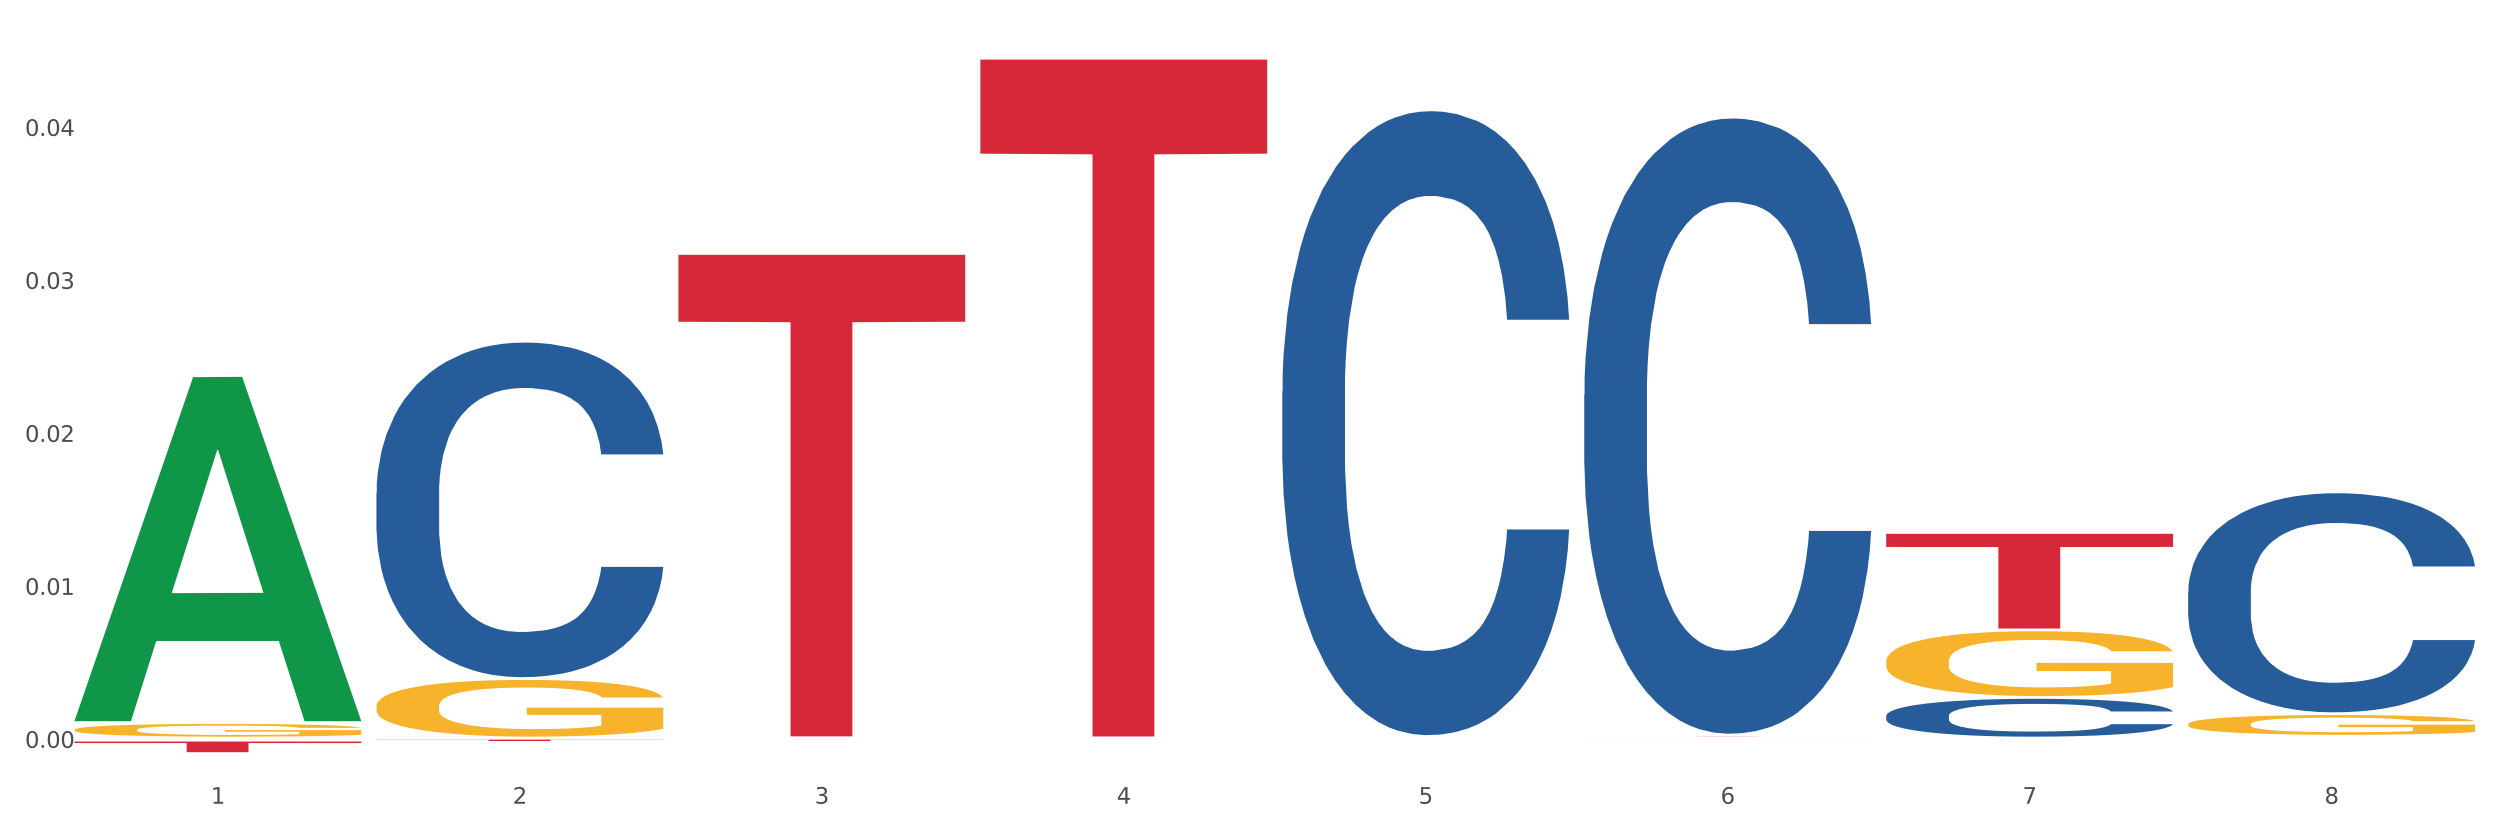 <?xml version="1.0" encoding="utf-8" standalone="no"?>
<!DOCTYPE svg PUBLIC "-//W3C//DTD SVG 1.1//EN"
  "http://www.w3.org/Graphics/SVG/1.1/DTD/svg11.dtd">
<svg xmlns:xlink="http://www.w3.org/1999/xlink" width="1080pt" height="360pt" viewBox="0 0 1080 360" xmlns="http://www.w3.org/2000/svg" version="1.1">
 <rect x="0" y="0" width="1080" height="360" fill="#333333" stroke="none"/>
 <defs>
  <style type="text/css">*{stroke-linejoin: round; stroke-linecap: butt}</style>
 </defs>
 <g id="figure_1">
  <g id="patch_1">
   <path d="M 0 360 
L 1080 360 
L 1080 0 
L 0 0 
z
" style="fill: #ffffff; stroke: #ffffff; stroke-linejoin: miter"/>
  </g>
  <g id="axes_1">
   <g id="matplotlib.axis_1">
    <g id="xtick_1">
     <g id="text_1">
      <!-- 1 -->
      <g style="fill: #4d4d4d" transform="translate(91.082 347.204) scale(0.096 -0.096)">
       <defs>
        <path id="DejaVuSans-31" d="M 794 531 
L 1825 531 
L 1825 4091 
L 703 3866 
L 703 4441 
L 1819 4666 
L 2450 4666 
L 2450 531 
L 3481 531 
L 3481 0 
L 794 0 
L 794 531 
z
" transform="scale(0.016)"/>
       </defs>
       <use xlink:href="#DejaVuSans-31"/>
      </g>
     </g>
    </g>
    <g id="xtick_2">
     <g id="text_2">
      <!-- 2 -->
      <g style="fill: #4d4d4d" transform="translate(221.525 347.204) scale(0.096 -0.096)">
       <defs>
        <path id="DejaVuSans-32" d="M 1228 531 
L 3431 531 
L 3431 0 
L 469 0 
L 469 531 
Q 828 903 1448 1529 
Q 2069 2156 2228 2338 
Q 2531 2678 2651 2914 
Q 2772 3150 2772 3378 
Q 2772 3750 2511 3984 
Q 2250 4219 1831 4219 
Q 1534 4219 1204 4116 
Q 875 4013 500 3803 
L 500 4441 
Q 881 4594 1212 4672 
Q 1544 4750 1819 4750 
Q 2544 4750 2975 4387 
Q 3406 4025 3406 3419 
Q 3406 3131 3298 2873 
Q 3191 2616 2906 2266 
Q 2828 2175 2409 1742 
Q 1991 1309 1228 531 
z
" transform="scale(0.016)"/>
       </defs>
       <use xlink:href="#DejaVuSans-32"/>
      </g>
     </g>
    </g>
    <g id="xtick_3">
     <g id="text_3">
      <!-- 3 -->
      <g style="fill: #4d4d4d" transform="translate(351.968 347.204) scale(0.096 -0.096)">
       <defs>
        <path id="DejaVuSans-33" d="M 2597 2516 
Q 3050 2419 3304 2112 
Q 3559 1806 3559 1356 
Q 3559 666 3084 287 
Q 2609 -91 1734 -91 
Q 1441 -91 1130 -33 
Q 819 25 488 141 
L 488 750 
Q 750 597 1062 519 
Q 1375 441 1716 441 
Q 2309 441 2620 675 
Q 2931 909 2931 1356 
Q 2931 1769 2642 2001 
Q 2353 2234 1838 2234 
L 1294 2234 
L 1294 2753 
L 1863 2753 
Q 2328 2753 2575 2939 
Q 2822 3125 2822 3475 
Q 2822 3834 2567 4026 
Q 2313 4219 1838 4219 
Q 1578 4219 1281 4162 
Q 984 4106 628 3988 
L 628 4550 
Q 988 4650 1302 4700 
Q 1616 4750 1894 4750 
Q 2613 4750 3031 4423 
Q 3450 4097 3450 3541 
Q 3450 3153 3228 2886 
Q 3006 2619 2597 2516 
z
" transform="scale(0.016)"/>
       </defs>
       <use xlink:href="#DejaVuSans-33"/>
      </g>
     </g>
    </g>
    <g id="xtick_4">
     <g id="text_4">
      <!-- 4 -->
      <g style="fill: #4d4d4d" transform="translate(482.412 347.204) scale(0.096 -0.096)">
       <defs>
        <path id="DejaVuSans-34" d="M 2419 4116 
L 825 1625 
L 2419 1625 
L 2419 4116 
z
M 2253 4666 
L 3047 4666 
L 3047 1625 
L 3713 1625 
L 3713 1100 
L 3047 1100 
L 3047 0 
L 2419 0 
L 2419 1100 
L 313 1100 
L 313 1709 
L 2253 4666 
z
" transform="scale(0.016)"/>
       </defs>
       <use xlink:href="#DejaVuSans-34"/>
      </g>
     </g>
    </g>
    <g id="xtick_5">
     <g id="text_5">
      <!-- 5 -->
      <g style="fill: #4d4d4d" transform="translate(612.855 347.204) scale(0.096 -0.096)">
       <defs>
        <path id="DejaVuSans-35" d="M 691 4666 
L 3169 4666 
L 3169 4134 
L 1269 4134 
L 1269 2991 
Q 1406 3038 1543 3061 
Q 1681 3084 1819 3084 
Q 2600 3084 3056 2656 
Q 3513 2228 3513 1497 
Q 3513 744 3044 326 
Q 2575 -91 1722 -91 
Q 1428 -91 1123 -41 
Q 819 9 494 109 
L 494 744 
Q 775 591 1075 516 
Q 1375 441 1709 441 
Q 2250 441 2565 725 
Q 2881 1009 2881 1497 
Q 2881 1984 2565 2268 
Q 2250 2553 1709 2553 
Q 1456 2553 1204 2497 
Q 953 2441 691 2322 
L 691 4666 
z
" transform="scale(0.016)"/>
       </defs>
       <use xlink:href="#DejaVuSans-35"/>
      </g>
     </g>
    </g>
    <g id="xtick_6">
     <g id="text_6">
      <!-- 6 -->
      <g style="fill: #4d4d4d" transform="translate(743.299 347.204) scale(0.096 -0.096)">
       <defs>
        <path id="DejaVuSans-36" d="M 2113 2584 
Q 1688 2584 1439 2293 
Q 1191 2003 1191 1497 
Q 1191 994 1439 701 
Q 1688 409 2113 409 
Q 2538 409 2786 701 
Q 3034 994 3034 1497 
Q 3034 2003 2786 2293 
Q 2538 2584 2113 2584 
z
M 3366 4563 
L 3366 3988 
Q 3128 4100 2886 4159 
Q 2644 4219 2406 4219 
Q 1781 4219 1451 3797 
Q 1122 3375 1075 2522 
Q 1259 2794 1537 2939 
Q 1816 3084 2150 3084 
Q 2853 3084 3261 2657 
Q 3669 2231 3669 1497 
Q 3669 778 3244 343 
Q 2819 -91 2113 -91 
Q 1303 -91 875 529 
Q 447 1150 447 2328 
Q 447 3434 972 4092 
Q 1497 4750 2381 4750 
Q 2619 4750 2861 4703 
Q 3103 4656 3366 4563 
z
" transform="scale(0.016)"/>
       </defs>
       <use xlink:href="#DejaVuSans-36"/>
      </g>
     </g>
    </g>
    <g id="xtick_7">
     <g id="text_7">
      <!-- 7 -->
      <g style="fill: #4d4d4d" transform="translate(873.742 347.204) scale(0.096 -0.096)">
       <defs>
        <path id="DejaVuSans-37" d="M 525 4666 
L 3525 4666 
L 3525 4397 
L 1831 0 
L 1172 0 
L 2766 4134 
L 525 4134 
L 525 4666 
z
" transform="scale(0.016)"/>
       </defs>
       <use xlink:href="#DejaVuSans-37"/>
      </g>
     </g>
    </g>
    <g id="xtick_8">
     <g id="text_8">
      <!-- 8 -->
      <g style="fill: #4d4d4d" transform="translate(1004.185 347.204) scale(0.096 -0.096)">
       <defs>
        <path id="DejaVuSans-38" d="M 2034 2216 
Q 1584 2216 1326 1975 
Q 1069 1734 1069 1313 
Q 1069 891 1326 650 
Q 1584 409 2034 409 
Q 2484 409 2743 651 
Q 3003 894 3003 1313 
Q 3003 1734 2745 1975 
Q 2488 2216 2034 2216 
z
M 1403 2484 
Q 997 2584 770 2862 
Q 544 3141 544 3541 
Q 544 4100 942 4425 
Q 1341 4750 2034 4750 
Q 2731 4750 3128 4425 
Q 3525 4100 3525 3541 
Q 3525 3141 3298 2862 
Q 3072 2584 2669 2484 
Q 3125 2378 3379 2068 
Q 3634 1759 3634 1313 
Q 3634 634 3220 271 
Q 2806 -91 2034 -91 
Q 1263 -91 848 271 
Q 434 634 434 1313 
Q 434 1759 690 2068 
Q 947 2378 1403 2484 
z
M 1172 3481 
Q 1172 3119 1398 2916 
Q 1625 2713 2034 2713 
Q 2441 2713 2670 2916 
Q 2900 3119 2900 3481 
Q 2900 3844 2670 4047 
Q 2441 4250 2034 4250 
Q 1625 4250 1398 4047 
Q 1172 3844 1172 3481 
z
" transform="scale(0.016)"/>
       </defs>
       <use xlink:href="#DejaVuSans-38"/>
      </g>
     </g>
    </g>
    <g id="xtick_9"/>
    <g id="xtick_10"/>
    <g id="xtick_11"/>
    <g id="xtick_12"/>
    <g id="xtick_13"/>
    <g id="xtick_14"/>
    <g id="xtick_15"/>
   </g>
   <g id="matplotlib.axis_2">
    <g id="ytick_1">
     <g id="text_9">
      <!-- 0.00 -->
      <g style="fill: #4d4d4d" transform="translate(10.8 323.058) scale(0.096 -0.096)">
       <defs>
        <path id="DejaVuSans-30" d="M 2034 4250 
Q 1547 4250 1301 3770 
Q 1056 3291 1056 2328 
Q 1056 1369 1301 889 
Q 1547 409 2034 409 
Q 2525 409 2770 889 
Q 3016 1369 3016 2328 
Q 3016 3291 2770 3770 
Q 2525 4250 2034 4250 
z
M 2034 4750 
Q 2819 4750 3233 4129 
Q 3647 3509 3647 2328 
Q 3647 1150 3233 529 
Q 2819 -91 2034 -91 
Q 1250 -91 836 529 
Q 422 1150 422 2328 
Q 422 3509 836 4129 
Q 1250 4750 2034 4750 
z
" transform="scale(0.016)"/>
        <path id="DejaVuSans-2e" d="M 684 794 
L 1344 794 
L 1344 0 
L 684 0 
L 684 794 
z
" transform="scale(0.016)"/>
       </defs>
       <use xlink:href="#DejaVuSans-30"/>
       <use xlink:href="#DejaVuSans-2e" transform="translate(63.623 0)"/>
       <use xlink:href="#DejaVuSans-30" transform="translate(95.41 0)"/>
       <use xlink:href="#DejaVuSans-30" transform="translate(159.033 0)"/>
      </g>
     </g>
    </g>
    <g id="ytick_2">
     <g id="text_10">
      <!-- 0.01 -->
      <g style="fill: #4d4d4d" transform="translate(10.8 256.97) scale(0.096 -0.096)">
       <use xlink:href="#DejaVuSans-30"/>
       <use xlink:href="#DejaVuSans-2e" transform="translate(63.623 0)"/>
       <use xlink:href="#DejaVuSans-30" transform="translate(95.41 0)"/>
       <use xlink:href="#DejaVuSans-31" transform="translate(159.033 0)"/>
      </g>
     </g>
    </g>
    <g id="ytick_3">
     <g id="text_11">
      <!-- 0.02 -->
      <g style="fill: #4d4d4d" transform="translate(10.8 190.882) scale(0.096 -0.096)">
       <use xlink:href="#DejaVuSans-30"/>
       <use xlink:href="#DejaVuSans-2e" transform="translate(63.623 0)"/>
       <use xlink:href="#DejaVuSans-30" transform="translate(95.41 0)"/>
       <use xlink:href="#DejaVuSans-32" transform="translate(159.033 0)"/>
      </g>
     </g>
    </g>
    <g id="ytick_4">
     <g id="text_12">
      <!-- 0.03 -->
      <g style="fill: #4d4d4d" transform="translate(10.8 124.794) scale(0.096 -0.096)">
       <use xlink:href="#DejaVuSans-30"/>
       <use xlink:href="#DejaVuSans-2e" transform="translate(63.623 0)"/>
       <use xlink:href="#DejaVuSans-30" transform="translate(95.41 0)"/>
       <use xlink:href="#DejaVuSans-33" transform="translate(159.033 0)"/>
      </g>
     </g>
    </g>
    <g id="ytick_5">
     <g id="text_13">
      <!-- 0.04 -->
      <g style="fill: #4d4d4d" transform="translate(10.8 58.706) scale(0.096 -0.096)">
       <use xlink:href="#DejaVuSans-30"/>
       <use xlink:href="#DejaVuSans-2e" transform="translate(63.623 0)"/>
       <use xlink:href="#DejaVuSans-30" transform="translate(95.41 0)"/>
       <use xlink:href="#DejaVuSans-34" transform="translate(159.033 0)"/>
      </g>
     </g>
    </g>
    <g id="ytick_6"/>
    <g id="ytick_7"/>
    <g id="ytick_8"/>
    <g id="ytick_9"/>
    <g id="ytick_10"/>
   </g>
   <g id="PolyCollection_1">
    <path d="M 32.175 311.28 
L 32.303 311.14 
L 83.404 162.935 
L 104.611 162.795 
L 156.096 311.559 
L 131.567 311.559 
L 120.453 276.917 
L 67.691 276.917 
L 67.307 277.476 
L 56.576 311.559 
L 32.175 311.559 
L 32.175 311.28 
L 74.334 256.244 
L 113.81 256.104 
L 94.263 194.504 
L 94.008 194.224 
L 93.752 194.643 
L 74.206 256.104 
L 74.334 256.244 
L 32.175 311.28 
z
" clip-path="url(#p9915754c7a)" style="fill: #109648"/>
    <path d="M 32.175 320.356 
L 156.096 320.356 
L 156.096 320.995 
L 107.35 320.999 
L 107.35 324.95 
L 80.628 324.95 
L 80.628 320.999 
L 32.175 320.995 
L 32.175 320.361 
L 32.175 320.356 
z
" clip-path="url(#p9915754c7a)" style="fill: #d62839"/>
    <path d="M 162.618 319.508 
L 286.54 319.508 
L 286.54 319.593 
L 237.793 319.593 
L 237.793 320.12 
L 211.071 320.12 
L 211.071 319.593 
L 162.618 319.593 
L 162.618 319.508 
L 162.618 319.508 
z
" clip-path="url(#p9915754c7a)" style="fill: #d62839"/>
    <path d="M 945.279 255.604 
L 945.425 255.518 
L 945.425 253.097 
L 945.865 249.813 
L 947.476 243.762 
L 949.527 239.18 
L 953.042 233.821 
L 954.946 231.574 
L 957.437 229.067 
L 962.563 225.004 
L 968.422 221.546 
L 972.524 219.645 
L 975.6 218.435 
L 982.484 216.273 
L 986.439 215.323 
L 990.541 214.545 
L 994.056 214.026 
L 999.915 213.421 
L 1004.603 213.162 
L 1010.022 213.075 
L 1014.563 213.162 
L 1020.569 213.507 
L 1029.358 214.545 
L 1032.727 215.15 
L 1037.268 216.187 
L 1041.955 217.57 
L 1045.763 218.953 
L 1050.158 220.941 
L 1054.699 223.535 
L 1059.093 226.819 
L 1062.169 229.845 
L 1064.659 233.043 
L 1066.856 236.933 
L 1068.468 241.168 
L 1069.2 244.713 
L 1042.394 244.713 
L 1041.662 241.514 
L 1040.197 238.057 
L 1038.732 235.723 
L 1037.121 233.821 
L 1034.631 231.66 
L 1032.434 230.277 
L 1028.772 228.635 
L 1025.403 227.597 
L 1022.62 226.992 
L 1019.251 226.474 
L 1012.073 225.955 
L 1006.946 225.955 
L 1003.724 226.128 
L 999.769 226.56 
L 996.4 227.165 
L 992.445 228.202 
L 989.369 229.326 
L 986.293 230.796 
L 984.535 231.833 
L 981.899 233.735 
L 980.141 235.29 
L 977.797 237.97 
L 976.479 239.872 
L 974.135 244.799 
L 973.11 248.43 
L 972.67 250.936 
L 972.377 253.702 
L 972.377 267.187 
L 973.256 273.238 
L 973.989 275.831 
L 975.16 278.77 
L 977.358 282.574 
L 980.58 286.291 
L 983.949 288.97 
L 986.732 290.613 
L 989.369 291.823 
L 992.006 292.774 
L 995.228 293.638 
L 997.865 294.157 
L 1001.82 294.675 
L 1006.507 294.935 
L 1010.169 294.935 
L 1017.639 294.503 
L 1021.008 294.07 
L 1024.231 293.465 
L 1027.746 292.514 
L 1030.53 291.477 
L 1032.141 290.699 
L 1034.777 289.057 
L 1036.828 287.328 
L 1038.586 285.34 
L 1039.758 283.611 
L 1041.076 281.018 
L 1042.101 278.079 
L 1042.394 276.523 
L 1069.2 276.523 
L 1068.614 279.635 
L 1067.589 282.66 
L 1065.538 286.723 
L 1063.927 289.057 
L 1061.437 291.909 
L 1058.8 294.33 
L 1055.138 297.009 
L 1051.769 298.997 
L 1048.254 300.726 
L 1044.445 302.282 
L 1037.561 304.443 
L 1035.07 305.048 
L 1029.797 306.086 
L 1025.696 306.691 
L 1019.69 307.296 
L 1013.538 307.642 
L 1007.093 307.728 
L 1001.38 307.555 
L 995.082 307.036 
L 991.127 306.518 
L 986.732 305.74 
L 981.606 304.53 
L 976.772 303.06 
L 972.231 301.331 
L 967.983 299.343 
L 964.028 297.096 
L 958.901 293.379 
L 955.093 289.748 
L 952.31 286.377 
L 950.406 283.525 
L 948.501 279.894 
L 947.476 277.387 
L 945.865 271.336 
L 945.279 265.718 
L 945.279 255.604 
z
" clip-path="url(#p9915754c7a)" style="fill: #255c99"/>
    <path d="M 814.835 309.228 
L 814.982 309.213 
L 814.982 308.795 
L 815.421 308.227 
L 817.033 307.181 
L 819.083 306.389 
L 822.599 305.463 
L 824.503 305.075 
L 826.993 304.642 
L 832.12 303.939 
L 837.979 303.342 
L 842.08 303.013 
L 845.157 302.804 
L 852.041 302.431 
L 855.996 302.266 
L 860.097 302.132 
L 863.613 302.042 
L 869.472 301.938 
L 874.159 301.893 
L 879.579 301.878 
L 884.12 301.893 
L 890.126 301.953 
L 898.914 302.132 
L 902.283 302.236 
L 906.824 302.416 
L 911.512 302.655 
L 915.32 302.894 
L 919.714 303.237 
L 924.255 303.685 
L 928.65 304.253 
L 931.726 304.776 
L 934.216 305.329 
L 936.413 306.001 
L 938.024 306.733 
L 938.757 307.346 
L 911.951 307.346 
L 911.219 306.793 
L 909.754 306.195 
L 908.289 305.792 
L 906.678 305.463 
L 904.188 305.09 
L 901.99 304.851 
L 898.328 304.567 
L 894.959 304.388 
L 892.176 304.283 
L 888.807 304.193 
L 881.63 304.104 
L 876.503 304.104 
L 873.28 304.134 
L 869.326 304.208 
L 865.957 304.313 
L 862.002 304.492 
L 858.926 304.686 
L 855.849 304.94 
L 854.092 305.12 
L 851.455 305.448 
L 849.697 305.717 
L 847.354 306.18 
L 846.035 306.509 
L 843.692 307.36 
L 842.666 307.988 
L 842.227 308.421 
L 841.934 308.899 
L 841.934 311.23 
L 842.813 312.275 
L 843.545 312.724 
L 844.717 313.231 
L 846.914 313.889 
L 850.137 314.531 
L 853.506 314.994 
L 856.289 315.278 
L 858.926 315.487 
L 861.562 315.652 
L 864.785 315.801 
L 867.421 315.891 
L 871.376 315.98 
L 876.064 316.025 
L 879.726 316.025 
L 887.196 315.95 
L 890.565 315.876 
L 893.788 315.771 
L 897.303 315.607 
L 900.086 315.428 
L 901.697 315.293 
L 904.334 315.009 
L 906.385 314.71 
L 908.142 314.367 
L 909.314 314.068 
L 910.633 313.62 
L 911.658 313.112 
L 911.951 312.843 
L 938.757 312.843 
L 938.171 313.381 
L 937.145 313.904 
L 935.095 314.606 
L 933.483 315.009 
L 930.993 315.502 
L 928.357 315.921 
L 924.695 316.384 
L 921.326 316.727 
L 917.81 317.026 
L 914.002 317.295 
L 907.117 317.668 
L 904.627 317.773 
L 899.354 317.952 
L 895.252 318.057 
L 889.247 318.161 
L 883.095 318.221 
L 876.65 318.236 
L 870.937 318.206 
L 864.638 318.117 
L 860.683 318.027 
L 856.289 317.892 
L 851.162 317.683 
L 846.328 317.429 
L 841.788 317.131 
L 837.54 316.787 
L 833.585 316.399 
L 828.458 315.756 
L 824.649 315.129 
L 821.866 314.546 
L 819.962 314.053 
L 818.058 313.426 
L 817.033 312.992 
L 815.421 311.947 
L 814.835 310.976 
L 814.835 309.228 
z
" clip-path="url(#p9915754c7a)" style="fill: #255c99"/>
    <path d="M 684.392 170.608 
L 684.538 170.366 
L 684.538 163.569 
L 684.978 154.345 
L 686.589 137.354 
L 688.64 124.489 
L 692.155 109.439 
L 694.06 103.128 
L 696.55 96.089 
L 701.677 84.68 
L 707.536 74.971 
L 711.637 69.631 
L 714.713 66.232 
L 721.598 60.164 
L 725.553 57.494 
L 729.654 55.309 
L 733.169 53.853 
L 739.029 52.154 
L 743.716 51.426 
L 749.136 51.183 
L 753.677 51.426 
L 759.682 52.397 
L 768.471 55.309 
L 771.84 57.008 
L 776.381 59.921 
L 781.068 63.805 
L 784.877 67.689 
L 789.271 73.272 
L 793.812 80.554 
L 798.206 89.778 
L 801.282 98.273 
L 803.772 107.255 
L 805.97 118.178 
L 807.581 130.072 
L 808.313 140.024 
L 781.508 140.024 
L 780.775 131.043 
L 779.31 121.333 
L 777.846 114.779 
L 776.234 109.439 
L 773.744 103.371 
L 771.547 99.487 
L 767.885 94.875 
L 764.516 91.962 
L 761.733 90.263 
L 758.364 88.807 
L 751.186 87.35 
L 746.06 87.35 
L 742.837 87.836 
L 738.882 89.049 
L 735.513 90.749 
L 731.558 93.661 
L 728.482 96.817 
L 725.406 100.943 
L 723.648 103.856 
L 721.012 109.196 
L 719.254 113.566 
L 716.91 121.09 
L 715.592 126.431 
L 713.248 140.266 
L 712.223 150.461 
L 711.784 157.501 
L 711.491 165.268 
L 711.491 203.135 
L 712.369 220.126 
L 713.102 227.408 
L 714.274 235.661 
L 716.471 246.342 
L 719.693 256.779 
L 723.062 264.304 
L 725.846 268.916 
L 728.482 272.314 
L 731.119 274.984 
L 734.341 277.412 
L 736.978 278.868 
L 740.933 280.324 
L 745.62 281.053 
L 749.282 281.053 
L 756.753 279.839 
L 760.122 278.625 
L 763.344 276.926 
L 766.86 274.256 
L 769.643 271.343 
L 771.254 269.159 
L 773.891 264.547 
L 775.941 259.692 
L 777.699 254.109 
L 778.871 249.254 
L 780.189 241.972 
L 781.215 233.719 
L 781.508 229.35 
L 808.313 229.35 
L 807.727 238.089 
L 806.702 246.584 
L 804.651 257.993 
L 803.04 264.547 
L 800.55 272.557 
L 797.913 279.353 
L 794.251 286.878 
L 790.882 292.461 
L 787.367 297.316 
L 783.558 301.685 
L 776.674 307.753 
L 774.184 309.453 
L 768.91 312.365 
L 764.809 314.065 
L 758.803 315.764 
L 752.651 316.735 
L 746.206 316.977 
L 740.493 316.492 
L 734.195 315.035 
L 730.24 313.579 
L 725.846 311.394 
L 720.719 307.996 
L 715.885 303.87 
L 711.344 299.015 
L 707.096 293.432 
L 703.141 287.121 
L 698.015 276.683 
L 694.206 266.489 
L 691.423 257.022 
L 689.519 249.012 
L 687.615 238.817 
L 686.589 231.777 
L 684.978 214.786 
L 684.392 199.008 
L 684.392 170.608 
z
" clip-path="url(#p9915754c7a)" style="fill: #255c99"/>
    <path d="M 553.949 169.145 
L 554.095 168.899 
L 554.095 162.006 
L 554.535 152.651 
L 556.146 135.419 
L 558.196 122.372 
L 561.712 107.109 
L 563.616 100.709 
L 566.106 93.57 
L 571.233 82 
L 577.092 72.153 
L 581.194 66.737 
L 584.27 63.291 
L 591.154 57.137 
L 595.109 54.429 
L 599.211 52.213 
L 602.726 50.736 
L 608.585 49.013 
L 613.273 48.274 
L 618.692 48.028 
L 623.233 48.274 
L 629.239 49.259 
L 638.028 52.213 
L 641.397 53.936 
L 645.937 56.89 
L 650.625 60.829 
L 654.433 64.768 
L 658.828 70.43 
L 663.368 77.815 
L 667.763 87.169 
L 670.839 95.786 
L 673.329 104.894 
L 675.526 115.972 
L 677.137 128.034 
L 677.87 138.127 
L 651.064 138.127 
L 650.332 129.019 
L 648.867 119.172 
L 647.402 112.525 
L 645.791 107.109 
L 643.301 100.955 
L 641.104 97.016 
L 637.442 92.339 
L 634.073 89.385 
L 631.289 87.662 
L 627.92 86.185 
L 620.743 84.708 
L 615.616 84.708 
L 612.394 85.2 
L 608.439 86.431 
L 605.07 88.154 
L 601.115 91.108 
L 598.039 94.308 
L 594.963 98.493 
L 593.205 101.447 
L 590.568 106.863 
L 588.811 111.294 
L 586.467 118.926 
L 585.149 124.341 
L 582.805 138.373 
L 581.78 148.712 
L 581.34 155.851 
L 581.047 163.729 
L 581.047 202.132 
L 581.926 219.364 
L 582.658 226.749 
L 583.83 235.119 
L 586.027 245.95 
L 589.25 256.536 
L 592.619 264.167 
L 595.402 268.844 
L 598.039 272.291 
L 600.675 274.999 
L 603.898 277.46 
L 606.535 278.937 
L 610.489 280.414 
L 615.177 281.153 
L 618.839 281.153 
L 626.309 279.922 
L 629.678 278.691 
L 632.901 276.968 
L 636.416 274.26 
L 639.199 271.306 
L 640.811 269.09 
L 643.447 264.413 
L 645.498 259.49 
L 647.256 253.828 
L 648.428 248.904 
L 649.746 241.519 
L 650.771 233.149 
L 651.064 228.718 
L 677.87 228.718 
L 677.284 237.58 
L 676.259 246.196 
L 674.208 257.767 
L 672.597 264.413 
L 670.106 272.537 
L 667.47 279.43 
L 663.808 287.061 
L 660.439 292.723 
L 656.923 297.646 
L 653.115 302.077 
L 646.23 308.232 
L 643.74 309.955 
L 638.467 312.909 
L 634.366 314.632 
L 628.36 316.355 
L 622.208 317.34 
L 615.763 317.586 
L 610.05 317.094 
L 603.751 315.617 
L 599.797 314.14 
L 595.402 311.924 
L 590.275 308.478 
L 585.442 304.293 
L 580.901 299.37 
L 576.653 293.708 
L 572.698 287.307 
L 567.571 276.722 
L 563.763 266.383 
L 560.98 256.782 
L 559.075 248.658 
L 557.171 238.319 
L 556.146 231.18 
L 554.535 213.948 
L 553.949 197.947 
L 553.949 169.145 
z
" clip-path="url(#p9915754c7a)" style="fill: #255c99"/>
    <path d="M 162.618 212.937 
L 162.765 212.805 
L 162.765 209.108 
L 163.204 204.092 
L 164.816 194.851 
L 166.866 187.854 
L 170.382 179.669 
L 172.286 176.236 
L 174.776 172.408 
L 179.903 166.203 
L 185.762 160.922 
L 189.863 158.018 
L 192.94 156.169 
L 199.824 152.869 
L 203.779 151.417 
L 207.88 150.229 
L 211.396 149.436 
L 217.255 148.512 
L 221.942 148.116 
L 227.362 147.984 
L 231.903 148.116 
L 237.909 148.644 
L 246.697 150.229 
L 250.066 151.153 
L 254.607 152.737 
L 259.295 154.849 
L 263.103 156.961 
L 267.497 159.998 
L 272.038 163.958 
L 276.433 168.975 
L 279.509 173.596 
L 281.999 178.48 
L 284.196 184.421 
L 285.807 190.89 
L 286.54 196.303 
L 259.734 196.303 
L 259.002 191.418 
L 257.537 186.137 
L 256.072 182.573 
L 254.461 179.669 
L 251.971 176.368 
L 249.773 174.256 
L 246.111 171.747 
L 242.742 170.163 
L 239.959 169.239 
L 236.59 168.447 
L 229.413 167.655 
L 224.286 167.655 
L 221.064 167.919 
L 217.109 168.579 
L 213.74 169.503 
L 209.785 171.087 
L 206.709 172.804 
L 203.633 175.048 
L 201.875 176.632 
L 199.238 179.536 
L 197.48 181.913 
L 195.137 186.005 
L 193.818 188.91 
L 191.475 196.435 
L 190.449 201.98 
L 190.01 205.808 
L 189.717 210.033 
L 189.717 230.627 
L 190.596 239.869 
L 191.328 243.829 
L 192.5 248.318 
L 194.697 254.127 
L 197.92 259.803 
L 201.289 263.896 
L 204.072 266.404 
L 206.709 268.252 
L 209.345 269.705 
L 212.568 271.025 
L 215.204 271.817 
L 219.159 272.609 
L 223.847 273.005 
L 227.509 273.005 
L 234.979 272.345 
L 238.348 271.685 
L 241.571 270.761 
L 245.086 269.309 
L 247.869 267.724 
L 249.48 266.536 
L 252.117 264.028 
L 254.168 261.388 
L 255.926 258.351 
L 257.097 255.711 
L 258.416 251.75 
L 259.441 247.262 
L 259.734 244.885 
L 286.54 244.885 
L 285.954 249.638 
L 284.928 254.259 
L 282.878 260.463 
L 281.266 264.028 
L 278.776 268.384 
L 276.14 272.081 
L 272.478 276.174 
L 269.109 279.21 
L 265.593 281.85 
L 261.785 284.227 
L 254.9 287.527 
L 252.41 288.451 
L 247.137 290.035 
L 243.035 290.96 
L 237.03 291.884 
L 230.878 292.412 
L 224.433 292.544 
L 218.72 292.28 
L 212.421 291.488 
L 208.466 290.695 
L 204.072 289.507 
L 198.945 287.659 
L 194.111 285.415 
L 189.571 282.774 
L 185.323 279.738 
L 181.368 276.306 
L 176.241 270.629 
L 172.432 265.084 
L 169.649 259.935 
L 167.745 255.579 
L 165.841 250.034 
L 164.816 246.205 
L 163.204 236.964 
L 162.618 228.383 
L 162.618 212.937 
z
" clip-path="url(#p9915754c7a)" style="fill: #255c99"/>
    <path d="M 293.062 110.088 
L 416.983 110.088 
L 416.983 138.994 
L 368.237 139.189 
L 368.237 318.097 
L 341.514 318.097 
L 341.514 139.189 
L 293.062 138.994 
L 293.062 110.283 
L 293.062 110.088 
z
" clip-path="url(#p9915754c7a)" style="fill: #d62839"/>
    <path d="M 423.505 25.759 
L 547.426 25.759 
L 547.426 66.391 
L 498.68 66.666 
L 498.68 318.142 
L 471.958 318.142 
L 471.958 66.666 
L 423.505 66.391 
L 423.505 26.034 
L 423.505 25.759 
z
" clip-path="url(#p9915754c7a)" style="fill: #d62839"/>
    <path d="M 814.835 230.599 
L 938.757 230.599 
L 938.757 236.285 
L 890.01 236.323 
L 890.01 271.513 
L 863.288 271.513 
L 863.288 236.323 
L 814.835 236.285 
L 814.835 230.637 
L 814.835 230.599 
z
" clip-path="url(#p9915754c7a)" style="fill: #d62839"/>
    <path d="M 684.392 318.152 
L 808.313 318.152 
L 808.313 318.16 
L 759.567 318.16 
L 759.567 318.213 
L 732.845 318.213 
L 732.845 318.16 
L 684.392 318.16 
L 684.392 318.152 
L 684.392 318.152 
z
" clip-path="url(#p9915754c7a)" style="fill: #d62839"/>
    <path d="M 32.175 315.276 
L 32.321 315.271 
L 32.321 315.09 
L 32.614 314.935 
L 34.077 314.558 
L 36.272 314.246 
L 37.881 314.08 
L 39.49 313.945 
L 41.392 313.809 
L 43.733 313.668 
L 47.976 313.462 
L 50.61 313.357 
L 53.828 313.246 
L 59.681 313.085 
L 63.923 312.995 
L 68.313 312.92 
L 75.482 312.829 
L 80.163 312.789 
L 85.138 312.759 
L 91.136 312.739 
L 95.672 312.734 
L 105.621 312.749 
L 114.106 312.794 
L 118.203 312.829 
L 123.47 312.889 
L 126.25 312.93 
L 130.785 313.01 
L 135.467 313.116 
L 138.686 313.206 
L 143.514 313.377 
L 147.172 313.548 
L 150.537 313.759 
L 152.292 313.904 
L 153.609 314.04 
L 154.779 314.196 
L 155.95 314.442 
L 129.615 314.442 
L 128.591 314.266 
L 126.981 314.1 
L 124.64 313.94 
L 122.592 313.839 
L 119.081 313.714 
L 115.862 313.633 
L 112.497 313.573 
L 108.4 313.523 
L 105.182 313.497 
L 100.646 313.477 
L 91.722 313.482 
L 85.723 313.523 
L 81.626 313.573 
L 78.993 313.618 
L 76.652 313.668 
L 74.019 313.739 
L 70.946 313.844 
L 68.752 313.94 
L 66.557 314.06 
L 64.801 314.181 
L 63.192 314.322 
L 61.875 314.472 
L 60.851 314.628 
L 59.973 314.819 
L 59.242 315.136 
L 59.242 315.824 
L 59.534 315.98 
L 60.266 316.186 
L 61.144 316.342 
L 62.607 316.528 
L 63.923 316.653 
L 66.411 316.834 
L 69.19 316.985 
L 71.385 317.08 
L 73.58 317.161 
L 77.384 317.271 
L 81.626 317.362 
L 85.284 317.417 
L 90.259 317.467 
L 93.624 317.487 
L 96.55 317.497 
L 103.719 317.497 
L 108.839 317.482 
L 114.545 317.447 
L 118.934 317.402 
L 122.592 317.347 
L 126.689 317.256 
L 129.322 317.171 
L 129.322 316.121 
L 97.135 316.115 
L 97.135 315.417 
L 156.096 315.417 
L 156.096 317.467 
L 153.609 317.573 
L 150.829 317.668 
L 147.903 317.754 
L 143.514 317.859 
L 138.247 317.96 
L 133.565 318.03 
L 128.591 318.09 
L 122.738 318.146 
L 115.131 318.196 
L 110.449 318.216 
L 104.596 318.231 
L 97.72 318.236 
L 91.722 318.226 
L 85.869 318.201 
L 79.724 318.156 
L 73.726 318.09 
L 69.19 318.025 
L 64.655 317.945 
L 59.827 317.839 
L 56.023 317.739 
L 53.097 317.648 
L 49.878 317.533 
L 46.367 317.382 
L 43.733 317.246 
L 41.392 317.105 
L 38.905 316.925 
L 37.149 316.769 
L 35.394 316.573 
L 34.37 316.427 
L 33.199 316.201 
L 32.321 315.884 
L 32.175 315.276 
z
" clip-path="url(#p9915754c7a)" style="fill: #f7b32b"/>
    <path d="M 945.279 312.847 
L 945.425 312.839 
L 945.425 312.559 
L 945.718 312.317 
L 947.181 311.732 
L 949.375 311.249 
L 950.985 310.992 
L 952.594 310.781 
L 954.496 310.571 
L 956.837 310.353 
L 961.08 310.033 
L 963.713 309.869 
L 966.932 309.698 
L 972.784 309.448 
L 977.027 309.308 
L 981.416 309.191 
L 988.585 309.051 
L 993.267 308.988 
L 998.242 308.942 
L 1004.24 308.91 
L 1008.776 308.903 
L 1018.724 308.926 
L 1027.21 308.996 
L 1031.307 309.051 
L 1036.574 309.144 
L 1039.354 309.207 
L 1043.889 309.331 
L 1048.571 309.495 
L 1051.79 309.635 
L 1056.618 309.9 
L 1060.275 310.166 
L 1063.64 310.493 
L 1065.396 310.719 
L 1066.713 310.929 
L 1067.883 311.171 
L 1069.054 311.553 
L 1042.719 311.553 
L 1041.694 311.28 
L 1040.085 311.023 
L 1037.744 310.774 
L 1035.696 310.618 
L 1032.185 310.423 
L 1028.966 310.298 
L 1025.601 310.204 
L 1021.504 310.127 
L 1018.285 310.088 
L 1013.75 310.056 
L 1004.825 310.064 
L 998.827 310.127 
L 994.73 310.204 
L 992.097 310.275 
L 989.756 310.353 
L 987.122 310.462 
L 984.05 310.625 
L 981.855 310.774 
L 979.661 310.961 
L 977.905 311.148 
L 976.296 311.366 
L 974.979 311.6 
L 973.955 311.842 
L 973.077 312.138 
L 972.345 312.629 
L 972.345 313.697 
L 972.638 313.939 
L 973.37 314.258 
L 974.247 314.5 
L 975.71 314.788 
L 977.027 314.983 
L 979.514 315.264 
L 982.294 315.498 
L 984.489 315.646 
L 986.683 315.771 
L 990.487 315.942 
L 994.73 316.083 
L 998.388 316.168 
L 1003.362 316.246 
L 1006.727 316.277 
L 1009.653 316.293 
L 1016.822 316.293 
L 1021.943 316.27 
L 1027.649 316.215 
L 1032.038 316.145 
L 1035.696 316.059 
L 1039.792 315.919 
L 1042.426 315.786 
L 1042.426 314.157 
L 1010.239 314.149 
L 1010.239 313.066 
L 1069.2 313.066 
L 1069.2 316.246 
L 1066.713 316.41 
L 1063.933 316.558 
L 1061.007 316.691 
L 1056.618 316.854 
L 1051.351 317.01 
L 1046.669 317.119 
L 1041.694 317.213 
L 1035.842 317.299 
L 1028.234 317.377 
L 1023.553 317.408 
L 1017.7 317.431 
L 1010.824 317.439 
L 1004.825 317.423 
L 998.973 317.384 
L 992.828 317.314 
L 986.83 317.213 
L 982.294 317.112 
L 977.759 316.987 
L 972.931 316.823 
L 969.127 316.667 
L 966.201 316.527 
L 962.982 316.348 
L 959.47 316.114 
L 956.837 315.903 
L 954.496 315.685 
L 952.009 315.404 
L 950.253 315.163 
L 948.498 314.859 
L 947.473 314.633 
L 946.303 314.282 
L 945.425 313.791 
L 945.279 312.847 
z
" clip-path="url(#p9915754c7a)" style="fill: #f7b32b"/>
    <path d="M 814.835 285.634 
L 814.982 285.608 
L 814.982 284.687 
L 815.274 283.894 
L 816.737 281.975 
L 818.932 280.389 
L 820.541 279.544 
L 822.151 278.853 
L 824.053 278.163 
L 826.394 277.446 
L 830.636 276.397 
L 833.27 275.86 
L 836.489 275.297 
L 842.341 274.478 
L 846.584 274.018 
L 850.973 273.634 
L 858.142 273.174 
L 862.824 272.969 
L 867.798 272.815 
L 873.797 272.713 
L 878.332 272.687 
L 888.281 272.764 
L 896.767 272.994 
L 900.863 273.174 
L 906.13 273.481 
L 908.91 273.685 
L 913.446 274.095 
L 918.127 274.632 
L 921.346 275.092 
L 926.174 275.962 
L 929.832 276.832 
L 933.197 277.907 
L 934.953 278.649 
L 936.269 279.34 
L 937.44 280.133 
L 938.61 281.386 
L 912.275 281.386 
L 911.251 280.491 
L 909.642 279.647 
L 907.301 278.828 
L 905.253 278.316 
L 901.741 277.677 
L 898.522 277.267 
L 895.157 276.96 
L 891.061 276.704 
L 887.842 276.576 
L 883.307 276.474 
L 874.382 276.5 
L 868.383 276.704 
L 864.287 276.96 
L 861.653 277.19 
L 859.312 277.446 
L 856.679 277.804 
L 853.606 278.342 
L 851.412 278.828 
L 849.217 279.442 
L 847.462 280.056 
L 845.852 280.772 
L 844.536 281.54 
L 843.511 282.333 
L 842.634 283.305 
L 841.902 284.917 
L 841.902 288.422 
L 842.195 289.216 
L 842.926 290.264 
L 843.804 291.058 
L 845.267 292.004 
L 846.584 292.644 
L 849.071 293.565 
L 851.851 294.333 
L 854.045 294.819 
L 856.24 295.228 
L 860.044 295.791 
L 864.287 296.251 
L 867.944 296.533 
L 872.919 296.789 
L 876.284 296.891 
L 879.21 296.942 
L 886.379 296.942 
L 891.5 296.865 
L 897.206 296.686 
L 901.595 296.456 
L 905.253 296.175 
L 909.349 295.714 
L 911.983 295.279 
L 911.983 289.932 
L 879.795 289.906 
L 879.795 286.35 
L 938.757 286.35 
L 938.757 296.789 
L 936.269 297.326 
L 933.49 297.812 
L 930.563 298.247 
L 926.174 298.784 
L 920.907 299.296 
L 916.225 299.654 
L 911.251 299.961 
L 905.399 300.243 
L 897.791 300.499 
L 893.109 300.601 
L 887.257 300.678 
L 880.38 300.703 
L 874.382 300.652 
L 868.53 300.524 
L 862.385 300.294 
L 856.386 299.961 
L 851.851 299.629 
L 847.315 299.219 
L 842.487 298.682 
L 838.683 298.17 
L 835.757 297.71 
L 832.538 297.121 
L 829.027 296.354 
L 826.394 295.663 
L 824.053 294.947 
L 821.565 294.026 
L 819.81 293.232 
L 818.054 292.235 
L 817.03 291.493 
L 815.86 290.341 
L 814.982 288.729 
L 814.835 285.634 
z
" clip-path="url(#p9915754c7a)" style="fill: #f7b32b"/>
    <path d="M 162.618 305.048 
L 162.765 305.026 
L 162.765 304.22 
L 163.057 303.525 
L 164.52 301.846 
L 166.715 300.458 
L 168.324 299.719 
L 169.934 299.114 
L 171.836 298.51 
L 174.177 297.883 
L 178.419 296.965 
L 181.053 296.495 
L 184.272 296.002 
L 190.124 295.286 
L 194.367 294.883 
L 198.756 294.547 
L 205.925 294.144 
L 210.607 293.965 
L 215.581 293.83 
L 221.58 293.741 
L 226.115 293.718 
L 236.064 293.785 
L 244.55 293.987 
L 248.646 294.144 
L 253.913 294.412 
L 256.693 294.592 
L 261.229 294.95 
L 265.91 295.42 
L 269.129 295.823 
L 273.957 296.584 
L 277.615 297.346 
L 280.98 298.286 
L 282.736 298.935 
L 284.052 299.54 
L 285.223 300.234 
L 286.393 301.331 
L 260.058 301.331 
L 259.034 300.547 
L 257.425 299.809 
L 255.084 299.092 
L 253.036 298.644 
L 249.524 298.084 
L 246.305 297.726 
L 242.94 297.458 
L 238.844 297.234 
L 235.625 297.122 
L 231.09 297.032 
L 222.165 297.055 
L 216.166 297.234 
L 212.07 297.458 
L 209.436 297.659 
L 207.095 297.883 
L 204.462 298.196 
L 201.389 298.667 
L 199.195 299.092 
L 197 299.629 
L 195.245 300.167 
L 193.635 300.794 
L 192.319 301.465 
L 191.294 302.16 
L 190.417 303.01 
L 189.685 304.421 
L 189.685 307.489 
L 189.978 308.183 
L 190.709 309.101 
L 191.587 309.795 
L 193.05 310.623 
L 194.367 311.183 
L 196.854 311.989 
L 199.634 312.661 
L 201.828 313.086 
L 204.023 313.444 
L 207.827 313.937 
L 212.07 314.34 
L 215.727 314.586 
L 220.702 314.81 
L 224.067 314.9 
L 226.993 314.945 
L 234.162 314.945 
L 239.283 314.877 
L 244.989 314.721 
L 249.378 314.519 
L 253.036 314.273 
L 257.132 313.87 
L 259.766 313.489 
L 259.766 308.81 
L 227.578 308.787 
L 227.578 305.675 
L 286.54 305.675 
L 286.54 314.81 
L 284.052 315.28 
L 281.273 315.706 
L 278.346 316.087 
L 273.957 316.557 
L 268.69 317.005 
L 264.008 317.318 
L 259.034 317.587 
L 253.182 317.833 
L 245.574 318.057 
L 240.892 318.146 
L 235.04 318.214 
L 228.164 318.236 
L 222.165 318.191 
L 216.313 318.079 
L 210.168 317.878 
L 204.169 317.587 
L 199.634 317.296 
L 195.098 316.937 
L 190.27 316.467 
L 186.466 316.019 
L 183.54 315.616 
L 180.321 315.101 
L 176.81 314.43 
L 174.177 313.825 
L 171.836 313.198 
L 169.348 312.392 
L 167.593 311.698 
L 165.837 310.825 
L 164.813 310.175 
L 163.643 309.168 
L 162.765 307.757 
L 162.618 305.048 
z
" clip-path="url(#p9915754c7a)" style="fill: #f7b32b"/>
   </g>
  </g>
 </g>
 <defs>
  <clipPath id="p9915754c7a">
   <rect x="32.175" y="10.8" width="1037.025" height="329.109"/>
  </clipPath>
 </defs>
</svg>
